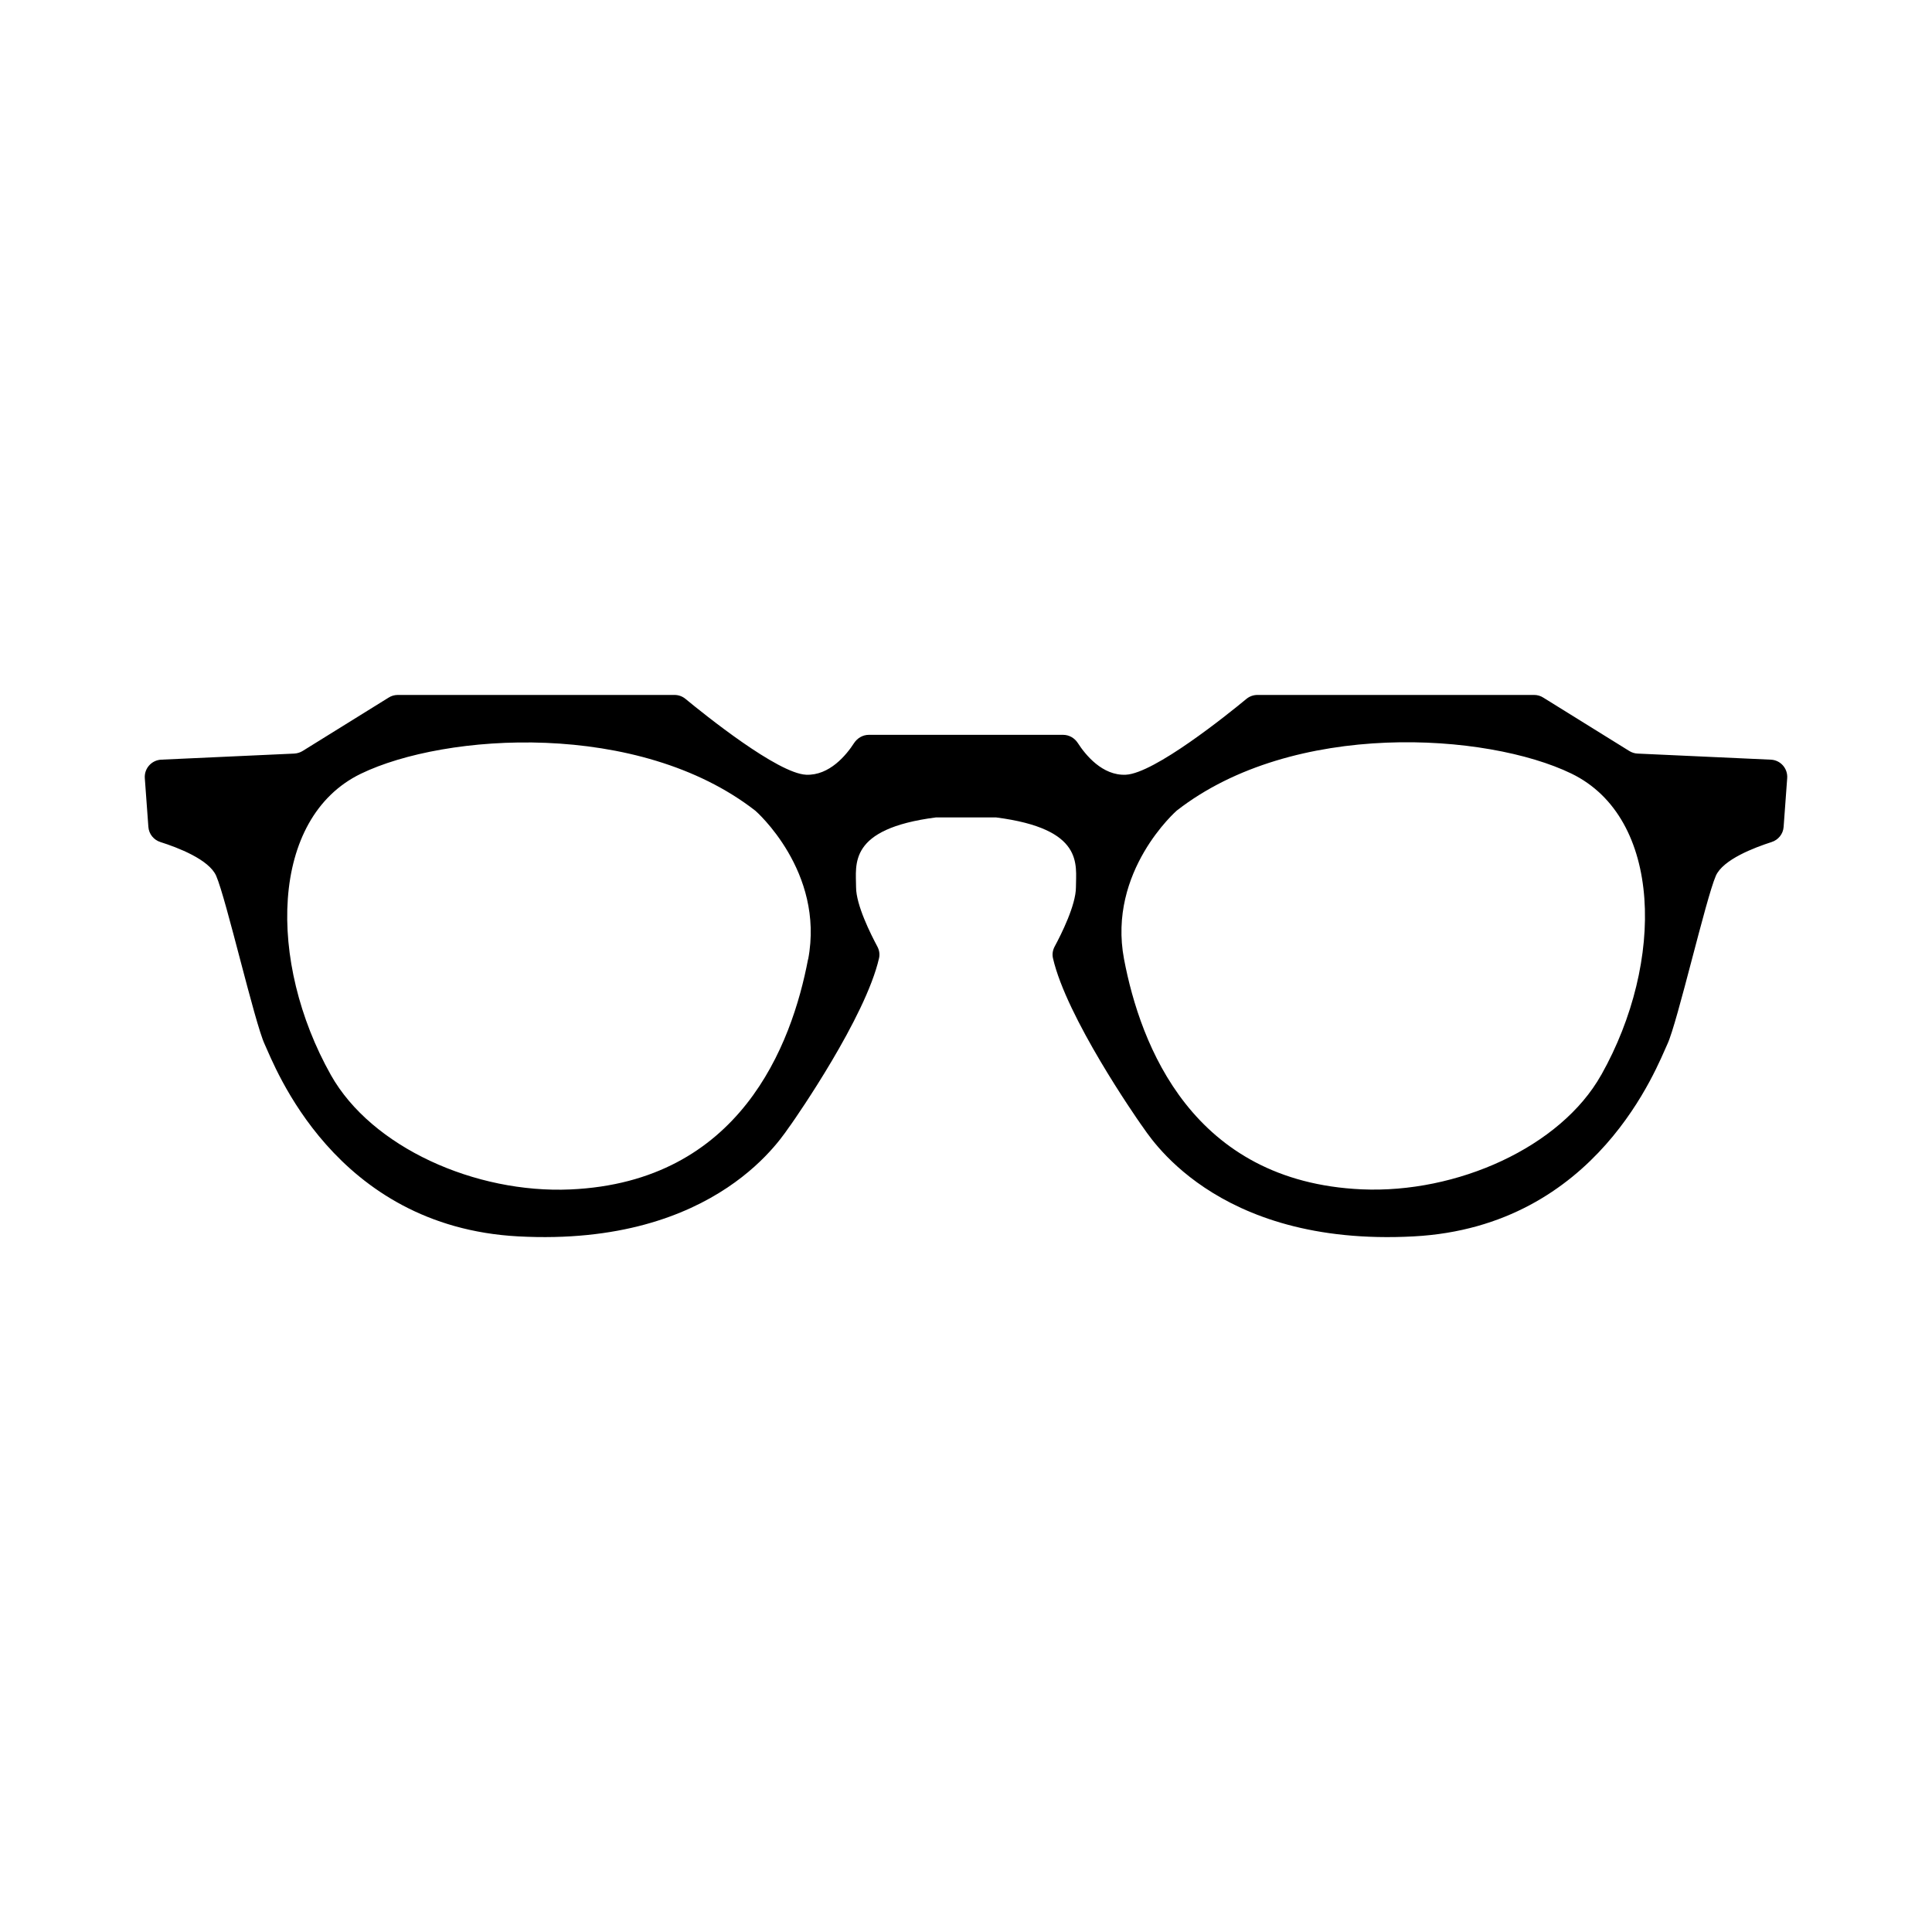 <?xml version="1.0" encoding="UTF-8"?>
<svg id="Layer_1" data-name="Layer 1" xmlns="http://www.w3.org/2000/svg" viewBox="0 0 200 200">
  <path d="M183.3,78.64l-13.78-.63c-.3-.01-.6-.11-.86-.27l-8.91-5.53c-.28-.18-.61-.27-.94-.27h-28.64c-.41,0-.81.14-1.13.4-1.98,1.64-9.56,7.73-12.5,7.86-2.42.11-4.17-2.05-4.97-3.29-.34-.52-.9-.84-1.52-.84h-20.11c-.62,0-1.18.33-1.52.84-.8,1.24-2.55,3.39-4.97,3.29-2.94-.13-10.51-6.22-12.5-7.86-.32-.26-.71-.4-1.13-.4h-28.64c-.33,0-.66.09-.94.27l-8.91,5.53c-.26.16-.56.25-.86.27l-13.78.63c-1,.05-1.77.91-1.7,1.91l.37,5.05c.05.73.55,1.35,1.25,1.57,1.77.56,5.03,1.8,5.77,3.5,1.03,2.36,3.98,15.19,5.01,17.41,1.03,2.21,7.2,18.89,26.26,19.91,20.77,1.11,27.55-10.74,28.15-11.47.03-.03.03-.04.06-.08.52-.74,7.74-11.11,9.14-17.26.09-.41.02-.83-.18-1.2-.67-1.25-2.2-4.29-2.2-6.13,0-2.36-.88-6.05,8.26-7.23h6.24c9.14,1.18,8.26,4.87,8.26,7.23,0,1.84-1.53,4.89-2.2,6.13-.2.37-.27.79-.18,1.2,1.4,6.14,8.62,16.52,9.14,17.26.02.03.03.04.06.08.59.73,7.38,12.59,28.15,11.47,19.06-1.02,25.22-17.7,26.26-19.91,1.03-2.21,3.98-15.05,5.01-17.41.74-1.7,4-2.93,5.77-3.5.7-.22,1.2-.84,1.25-1.57l.37-5.05c.07-1-.69-1.87-1.7-1.91ZM83.65,99.3c-1.69,8.9-7.06,23.05-24.6,23.83-9.84.44-20.59-4.36-24.8-11.85-6.57-11.69-6.34-26.6,3.1-31.18,8.73-4.23,28.77-5.58,40.85,3.83,0,0,7.19,6.26,5.46,15.38ZM165.76,111.27c-4.21,7.5-14.96,12.29-24.8,11.85-17.54-.79-22.91-14.93-24.6-23.83-1.73-9.12,5.46-15.38,5.46-15.38,12.08-9.41,32.12-8.06,40.85-3.83,9.44,4.58,9.67,19.49,3.1,31.18Z"/>
</svg>